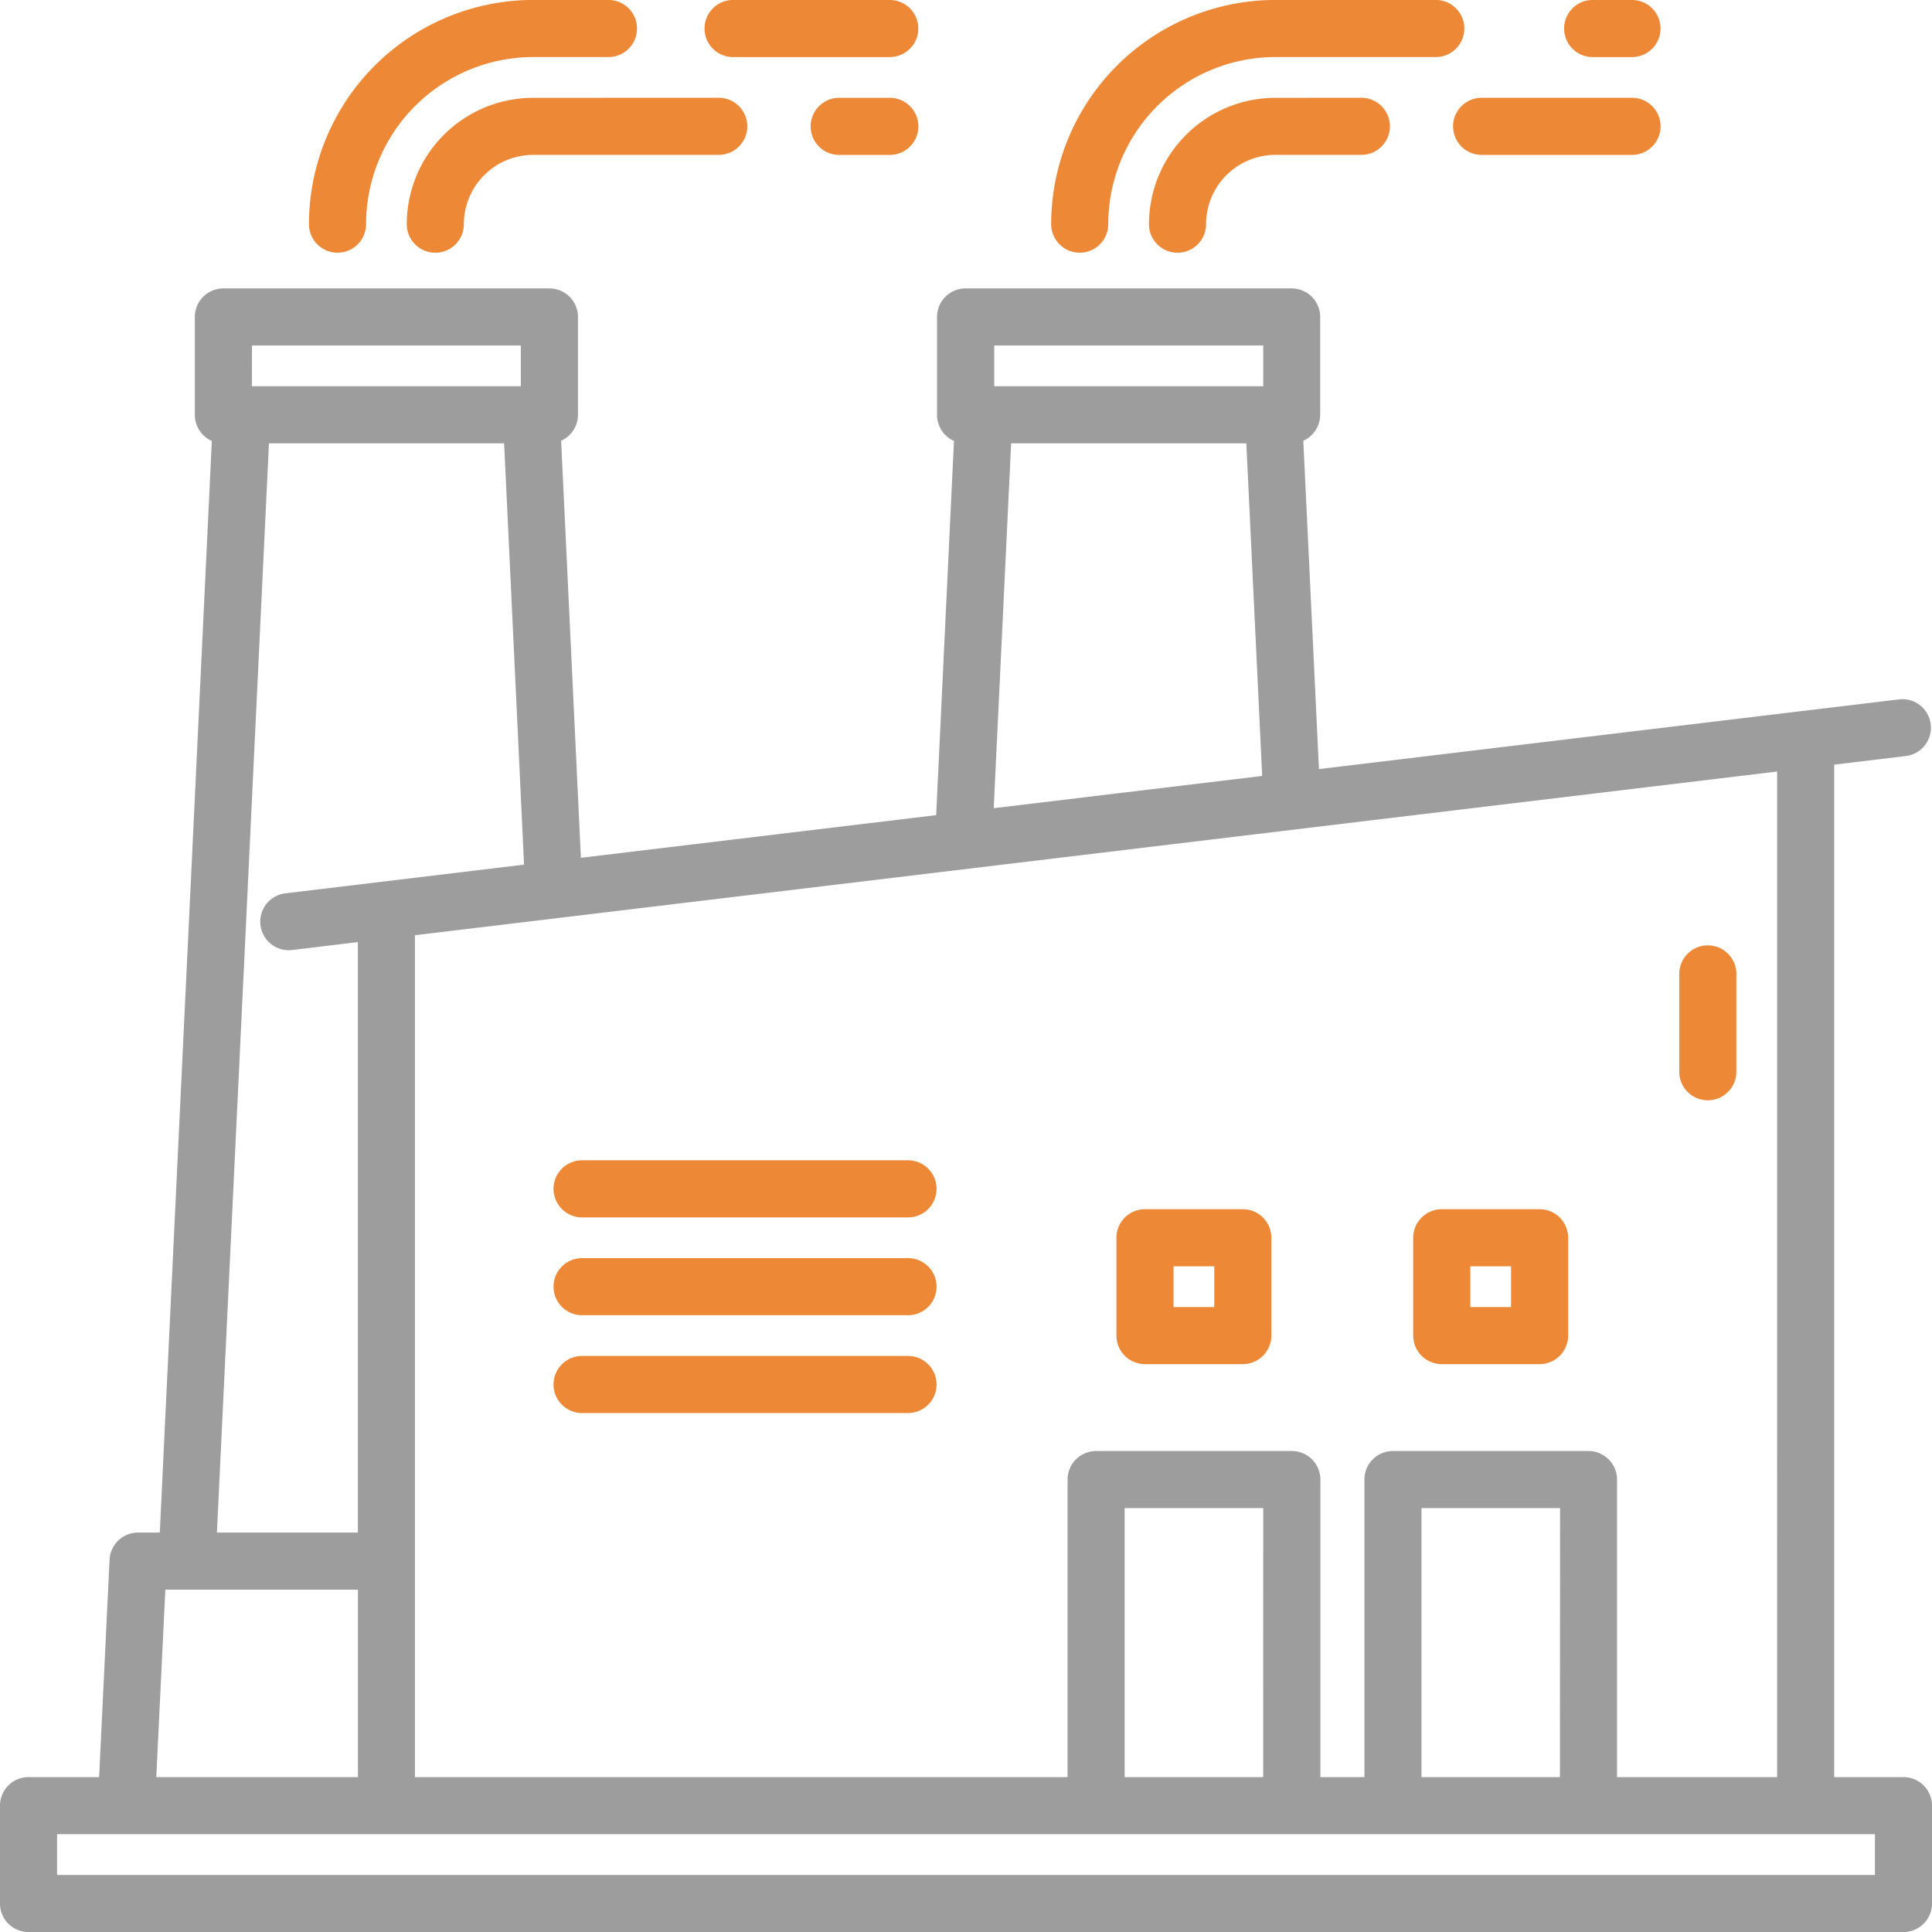 <svg xmlns="http://www.w3.org/2000/svg" width="81.208" height="81.208" viewBox="0 0 81.208 81.208">
  <g id="power-plant" transform="translate(-4.75 -4.75)">
    <path id="Path_38335" data-name="Path 38335" d="M35.01,10.75a5.317,5.317,0,0,0-5.31,5.311,1.2,1.2,0,0,0,2.4,0,2.915,2.915,0,0,1,2.913-2.913h7.8a1.2,1.2,0,0,0,0-2.4Z" transform="translate(-7.852 -1.888)" fill="#ec8836"/>
    <path id="Path_38336" data-name="Path 38336" d="M57.8,10.75H55.672a1.2,1.2,0,0,0,0,2.4H57.8a1.2,1.2,0,1,0,0-2.4Z" transform="translate(-15.648 -1.888)" fill="#ec8836"/>
    <path id="Path_38337" data-name="Path 38337" d="M49.163,7.149h6.585a1.2,1.2,0,1,0,0-2.4H49.163a1.2,1.2,0,0,0,0,2.4Z" transform="translate(-13.599)" fill="#ec8836"/>
    <path id="Path_38338" data-name="Path 38338" d="M24.9,15.372a1.2,1.2,0,0,0,1.2-1.2,7.032,7.032,0,0,1,7.023-7.024h3.166a1.2,1.2,0,1,0,0-2.4H33.122A9.433,9.433,0,0,0,23.7,14.173,1.2,1.2,0,0,0,24.9,15.372Z" transform="translate(-5.963)" fill="#ec8836"/>
    <path id="Path_38339" data-name="Path 38339" d="M80.534,10.75a5.317,5.317,0,0,0-5.311,5.311,1.2,1.2,0,1,0,2.4,0,2.915,2.915,0,0,1,2.913-2.913H84.15a1.2,1.2,0,0,0,0-2.4Z" transform="translate(-22.178 -1.888)" fill="#ec8836"/>
    <path id="Path_38340" data-name="Path 38340" d="M93.875,11.949a1.2,1.2,0,0,0,1.2,1.2h6.321a1.2,1.2,0,0,0,0-2.4H95.074a1.2,1.2,0,0,0-1.2,1.2Z" transform="translate(-28.047 -1.888)" fill="#ec8836"/>
    <path id="Path_38341" data-name="Path 38341" d="M101.886,7.149h1.652a1.2,1.2,0,0,0,0-2.4h-1.652a1.2,1.2,0,0,0,0,2.4Z" transform="translate(-30.191)" fill="#ec8836"/>
    <path id="Path_38342" data-name="Path 38342" d="M70.422,15.372a1.2,1.2,0,0,0,1.2-1.2,7.032,7.032,0,0,1,7.024-7.024h6.743a1.2,1.2,0,0,0,0-2.4H78.646a9.433,9.433,0,0,0-9.423,9.423,1.2,1.2,0,0,0,1.2,1.2Z" transform="translate(-20.289)" fill="#ec8836"/>
    <path id="Path_38343" data-name="Path 38343" d="M108.949,62.735a1.2,1.2,0,0,0-1.2,1.2v4.112a1.2,1.2,0,0,0,2.4,0V63.934A1.2,1.2,0,0,0,108.949,62.735Z" transform="translate(-32.414 -18.248)" fill="#ec8836"/>
    <path id="Path_38344" data-name="Path 38344" d="M84.759,85.016H81.847V42.458l3.056-.367a1.2,1.2,0,0,0-.286-2.381L60.19,42.645l-.658-13.8a1.2,1.2,0,0,0,.709-1.092V23.641a1.2,1.2,0,0,0-1.2-1.2H45.336a1.2,1.2,0,0,0-1.2,1.2v4.112a1.2,1.2,0,0,0,.712,1.1L44.1,44.581,29.167,46.374l-.831-17.53a1.2,1.2,0,0,0,.708-1.091V23.641a1.2,1.2,0,0,0-1.2-1.2H14.139a1.2,1.2,0,0,0-1.2,1.2v4.112a1.2,1.2,0,0,0,.715,1.1L11.467,74.736h-.912a1.2,1.2,0,0,0-1.2,1.142l-.439,9.138H5.949a1.2,1.2,0,0,0-1.2,1.2v4.112a1.2,1.2,0,0,0,1.2,1.2h78.81a1.2,1.2,0,0,0,1.2-1.2V86.215a1.2,1.2,0,0,0-1.2-1.2Zm-12.04,0V72.509a1.2,1.2,0,0,0-1.2-1.2H63.3a1.2,1.2,0,0,0-1.2,1.2V85.016h-1.85V72.509a1.2,1.2,0,0,0-1.2-1.2H50.824a1.2,1.2,0,0,0-1.2,1.2V85.016H22.191V49.629l57.257-6.881V85.016Zm-2.4,0H64.5V73.708h5.825Zm-12.473,0H52.023V73.708h5.825ZM46.541,24.841H57.848v1.713H46.541Zm.71,4.112h9.886l.666,13.98L46.519,44.289ZM15.342,24.841h11.3v1.713H15.338Zm.713,4.112H25.94l.838,17.708L16.735,47.869a1.2,1.2,0,0,0,.142,2.39,1.286,1.286,0,0,0,.145-.008l2.771-.334v24.82H13.868ZM11.7,77.135h8.095v7.881H11.319ZM83.56,89.128H7.149V87.414H83.56Z" transform="translate(0 -5.568)" fill="#9d9d9d"/>
    <path id="Path_38345" data-name="Path 38345" d="M53.6,87.917H39.9a1.2,1.2,0,0,0,0,2.4H53.6a1.2,1.2,0,1,0,0-2.4Z" transform="translate(-10.683 -26.172)" fill="#ec8836"/>
    <path id="Path_38346" data-name="Path 38346" d="M53.6,75.917H39.9a1.2,1.2,0,0,0,0,2.4H53.6a1.2,1.2,0,1,0,0-2.4Z" transform="translate(-10.683 -22.396)" fill="#ec8836"/>
    <path id="Path_38347" data-name="Path 38347" d="M53.6,81.917H39.9a1.2,1.2,0,0,0,0,2.4H53.6a1.2,1.2,0,1,0,0-2.4Z" transform="translate(-10.683 -24.284)" fill="#ec8836"/>
    <path id="Path_38348" data-name="Path 38348" d="M78.539,78.917H74.427a1.2,1.2,0,0,0-1.2,1.2v4.112a1.2,1.2,0,0,0,1.2,1.2h4.112a1.2,1.2,0,0,0,1.2-1.2V80.116A1.2,1.2,0,0,0,78.539,78.917Zm-1.2,4.112H75.627V81.316H77.34Z" transform="translate(-21.55 -23.34)" fill="#ec8836"/>
    <path id="Path_38349" data-name="Path 38349" d="M96.742,78.917H92.63a1.2,1.2,0,0,0-1.2,1.2v4.112a1.2,1.2,0,0,0,1.2,1.2h4.112a1.2,1.2,0,0,0,1.2-1.2V80.116A1.2,1.2,0,0,0,96.742,78.917Zm-1.2,4.112H93.83V81.316h1.713Z" transform="translate(-27.278 -23.34)" fill="#ec8836"/>
  </g>
</svg>
